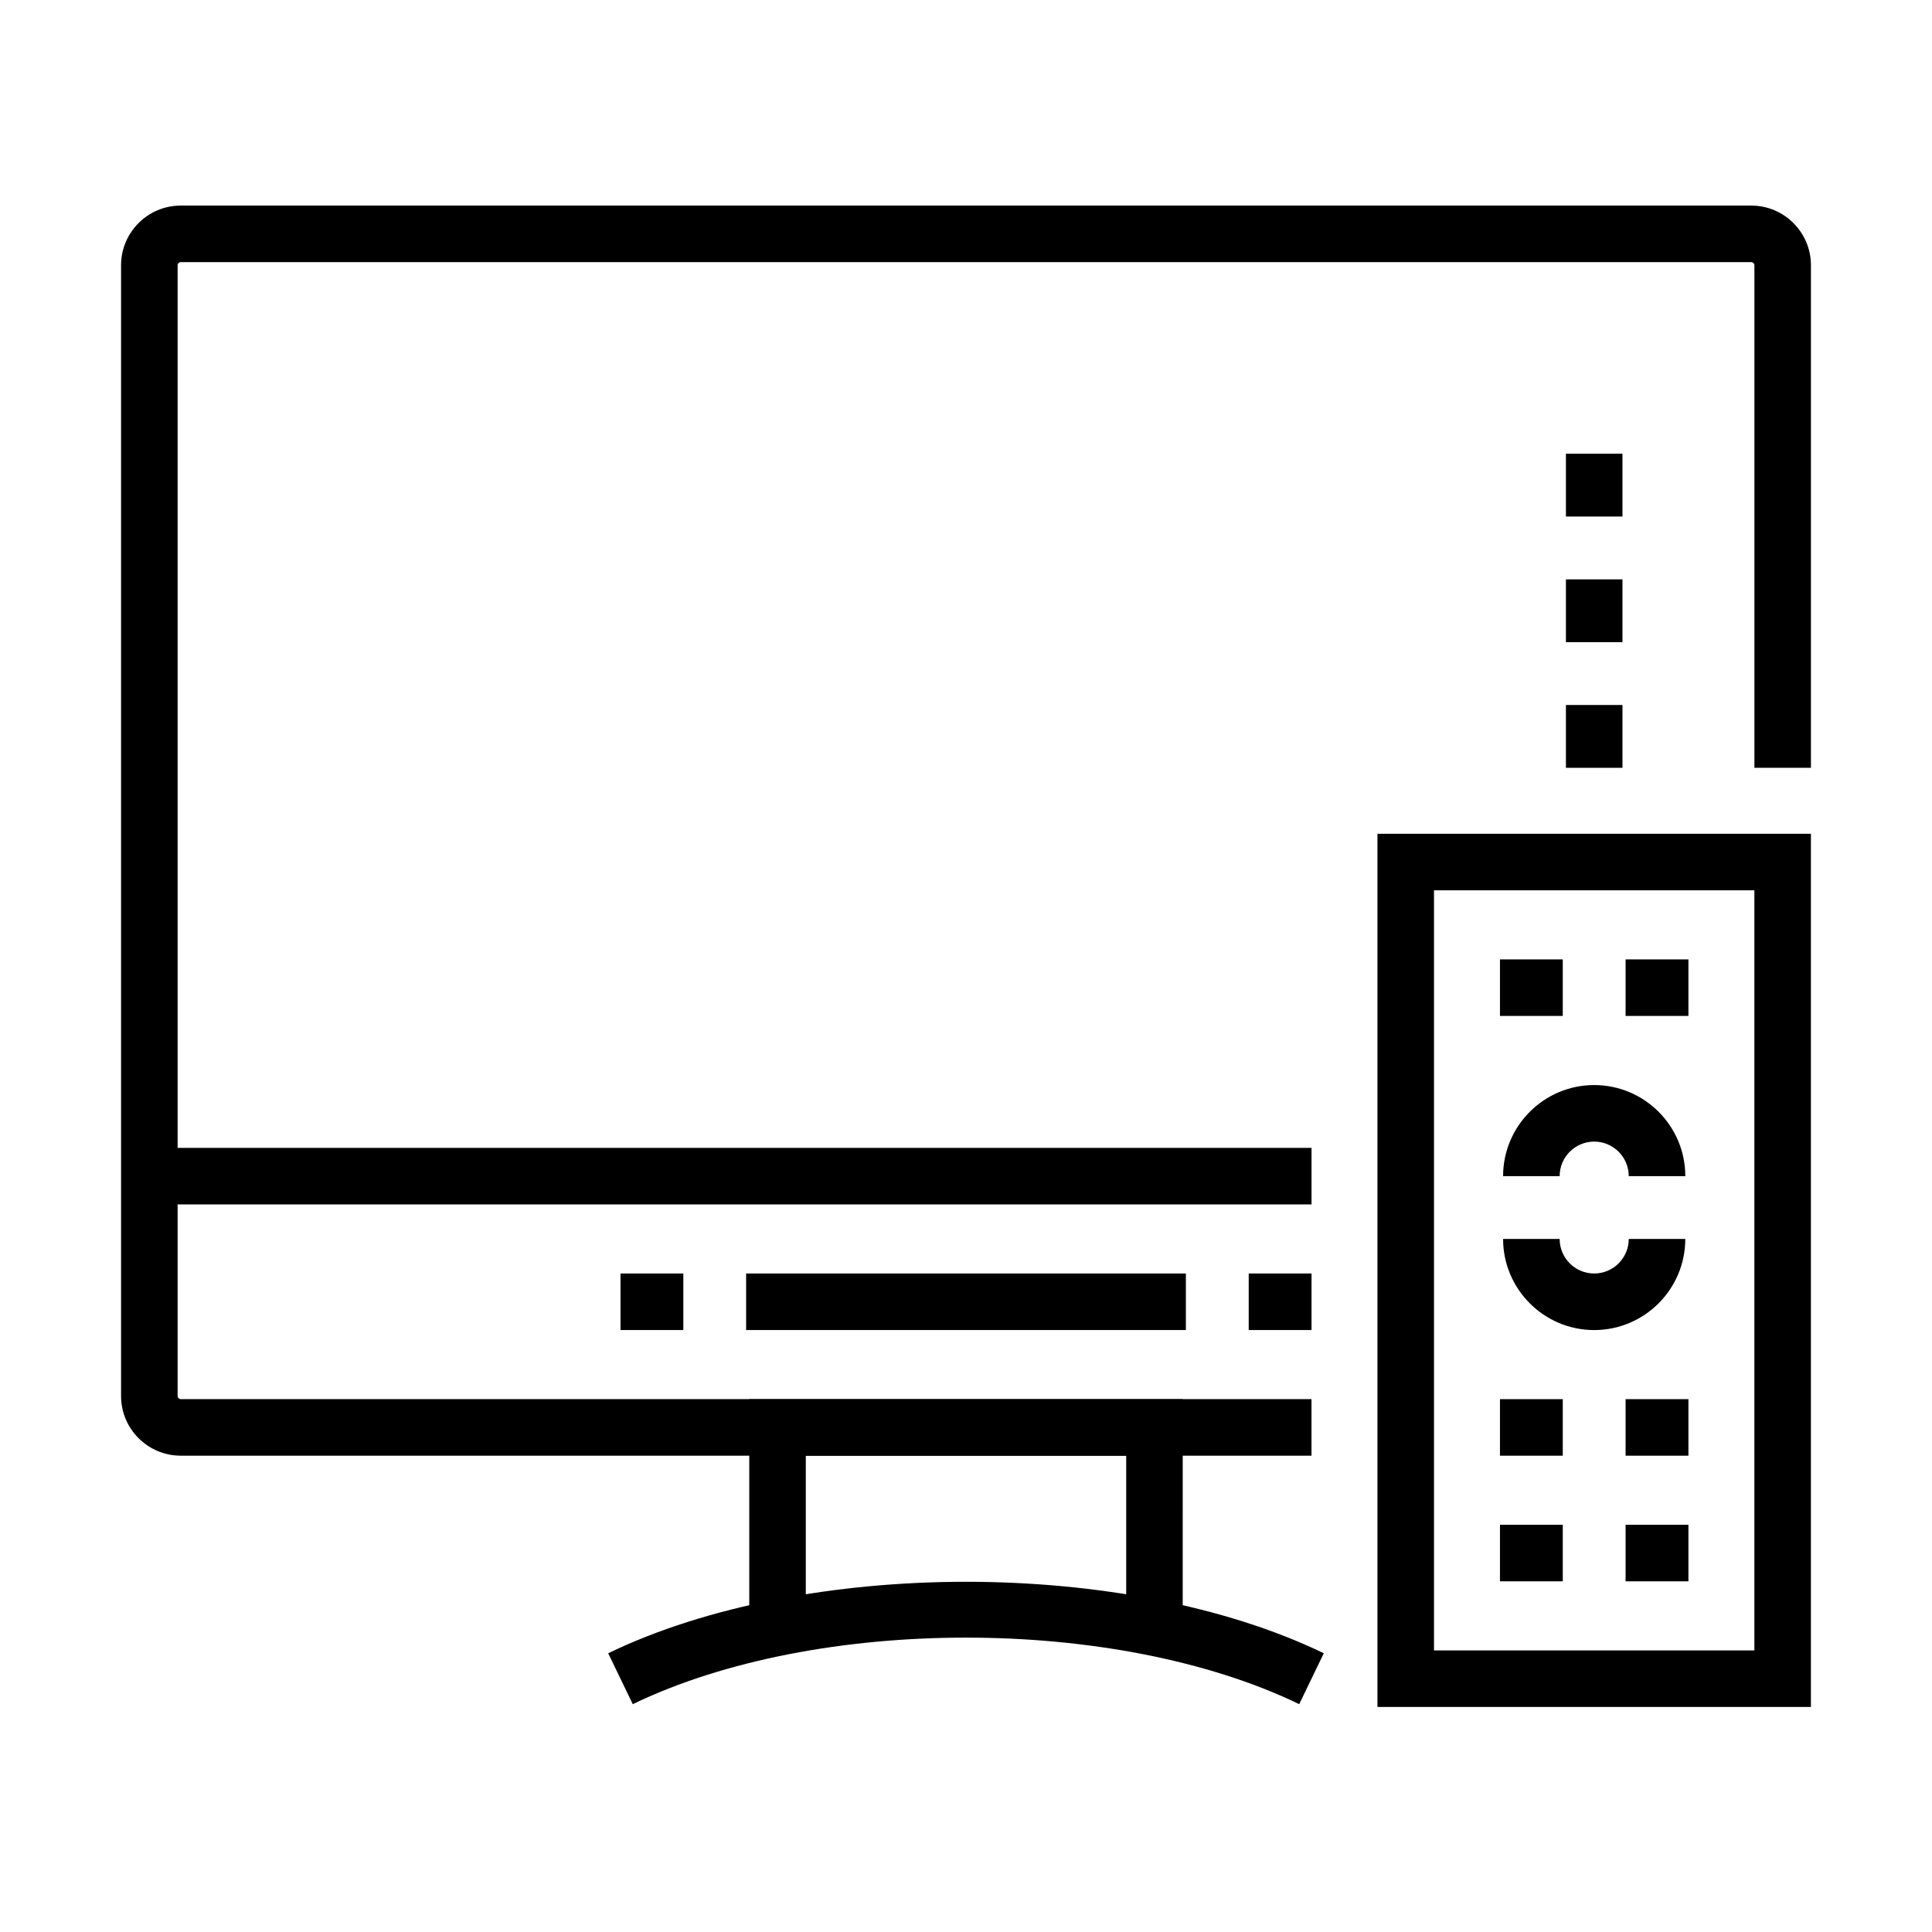 <?xml version="1.0" encoding="UTF-8"?>
<!-- Uploaded to: ICON Repo, www.iconrepo.com, Generator: ICON Repo Mixer Tools -->
<svg fill="#000000" width="800px" height="800px" version="1.1" viewBox="144 144 512 512" xmlns="http://www.w3.org/2000/svg">
 <g>
  <path d="m491.56 529.77h-299.66c-8.723 0-15.816-7.09-15.816-15.816v-299.66c0-8.719 7.094-15.812 15.816-15.812h416.2c8.723 0 15.816 7.094 15.816 15.812v133.18h-14.98v-133.18c0-0.441-0.391-0.832-0.836-0.832h-416.2c-0.445 0-0.828 0.391-0.828 0.832v299.66c0 0.441 0.383 0.832 0.828 0.832h299.66z"/>
  <path d="m491.57 448.2h-307.98v14.984h307.98z"/>
  <path d="m457.43 574.11h-14.977v-44.34h-84.906v44.34h-14.984v-59.32h114.87z"/>
  <path d="m458.27 481.49h-116.54v14.984h116.54z"/>
  <path d="m325.09 481.49h-16.645v14.984h16.645z"/>
  <path d="m491.57 481.49h-16.648v14.984h16.648z"/>
  <path d="m311.69 595.62-6.512-13.492c52.289-25.25 137.36-25.25 189.64 0l-6.512 13.492c-48.688-23.512-127.92-23.512-176.61 0z"/>
  <path d="m591.45 548.08h-16.648v14.988h16.648z"/>
  <path d="m558.15 548.08h-16.645v14.988h16.645z"/>
  <path d="m591.45 514.79h-16.648v14.984h16.648z"/>
  <path d="m558.15 514.79h-16.645v14.984h16.645z"/>
  <path d="m591.45 398.25h-16.648v14.984h16.648z"/>
  <path d="m558.15 398.25h-16.645v14.984h16.645z"/>
  <path d="m623.91 596.36h-114.87v-231.4h114.87zm-99.887-14.98h84.906v-201.44h-84.906z"/>
  <path d="m566.48 496.48c-13.312 0-24.145-10.832-24.145-24.145h14.988c0 5.055 4.102 9.156 9.156 9.156 5.047 0 9.156-4.102 9.156-9.156h14.984c0 13.312-10.836 24.145-24.141 24.145z"/>
  <path d="m590.62 455.69h-14.984c0-5.047-4.109-9.156-9.156-9.156-5.055 0-9.156 4.109-9.156 9.156h-14.988c0-13.305 10.832-24.137 24.145-24.137 13.305 0 24.141 10.828 24.141 24.137z"/>
  <path d="m573.97 330.83h-14.984v16.648h14.984z"/>
  <path d="m573.97 297.54h-14.984v16.645h14.984z"/>
  <path d="m573.97 264.24h-14.984v16.645h14.984z"/>
 </g>
</svg>